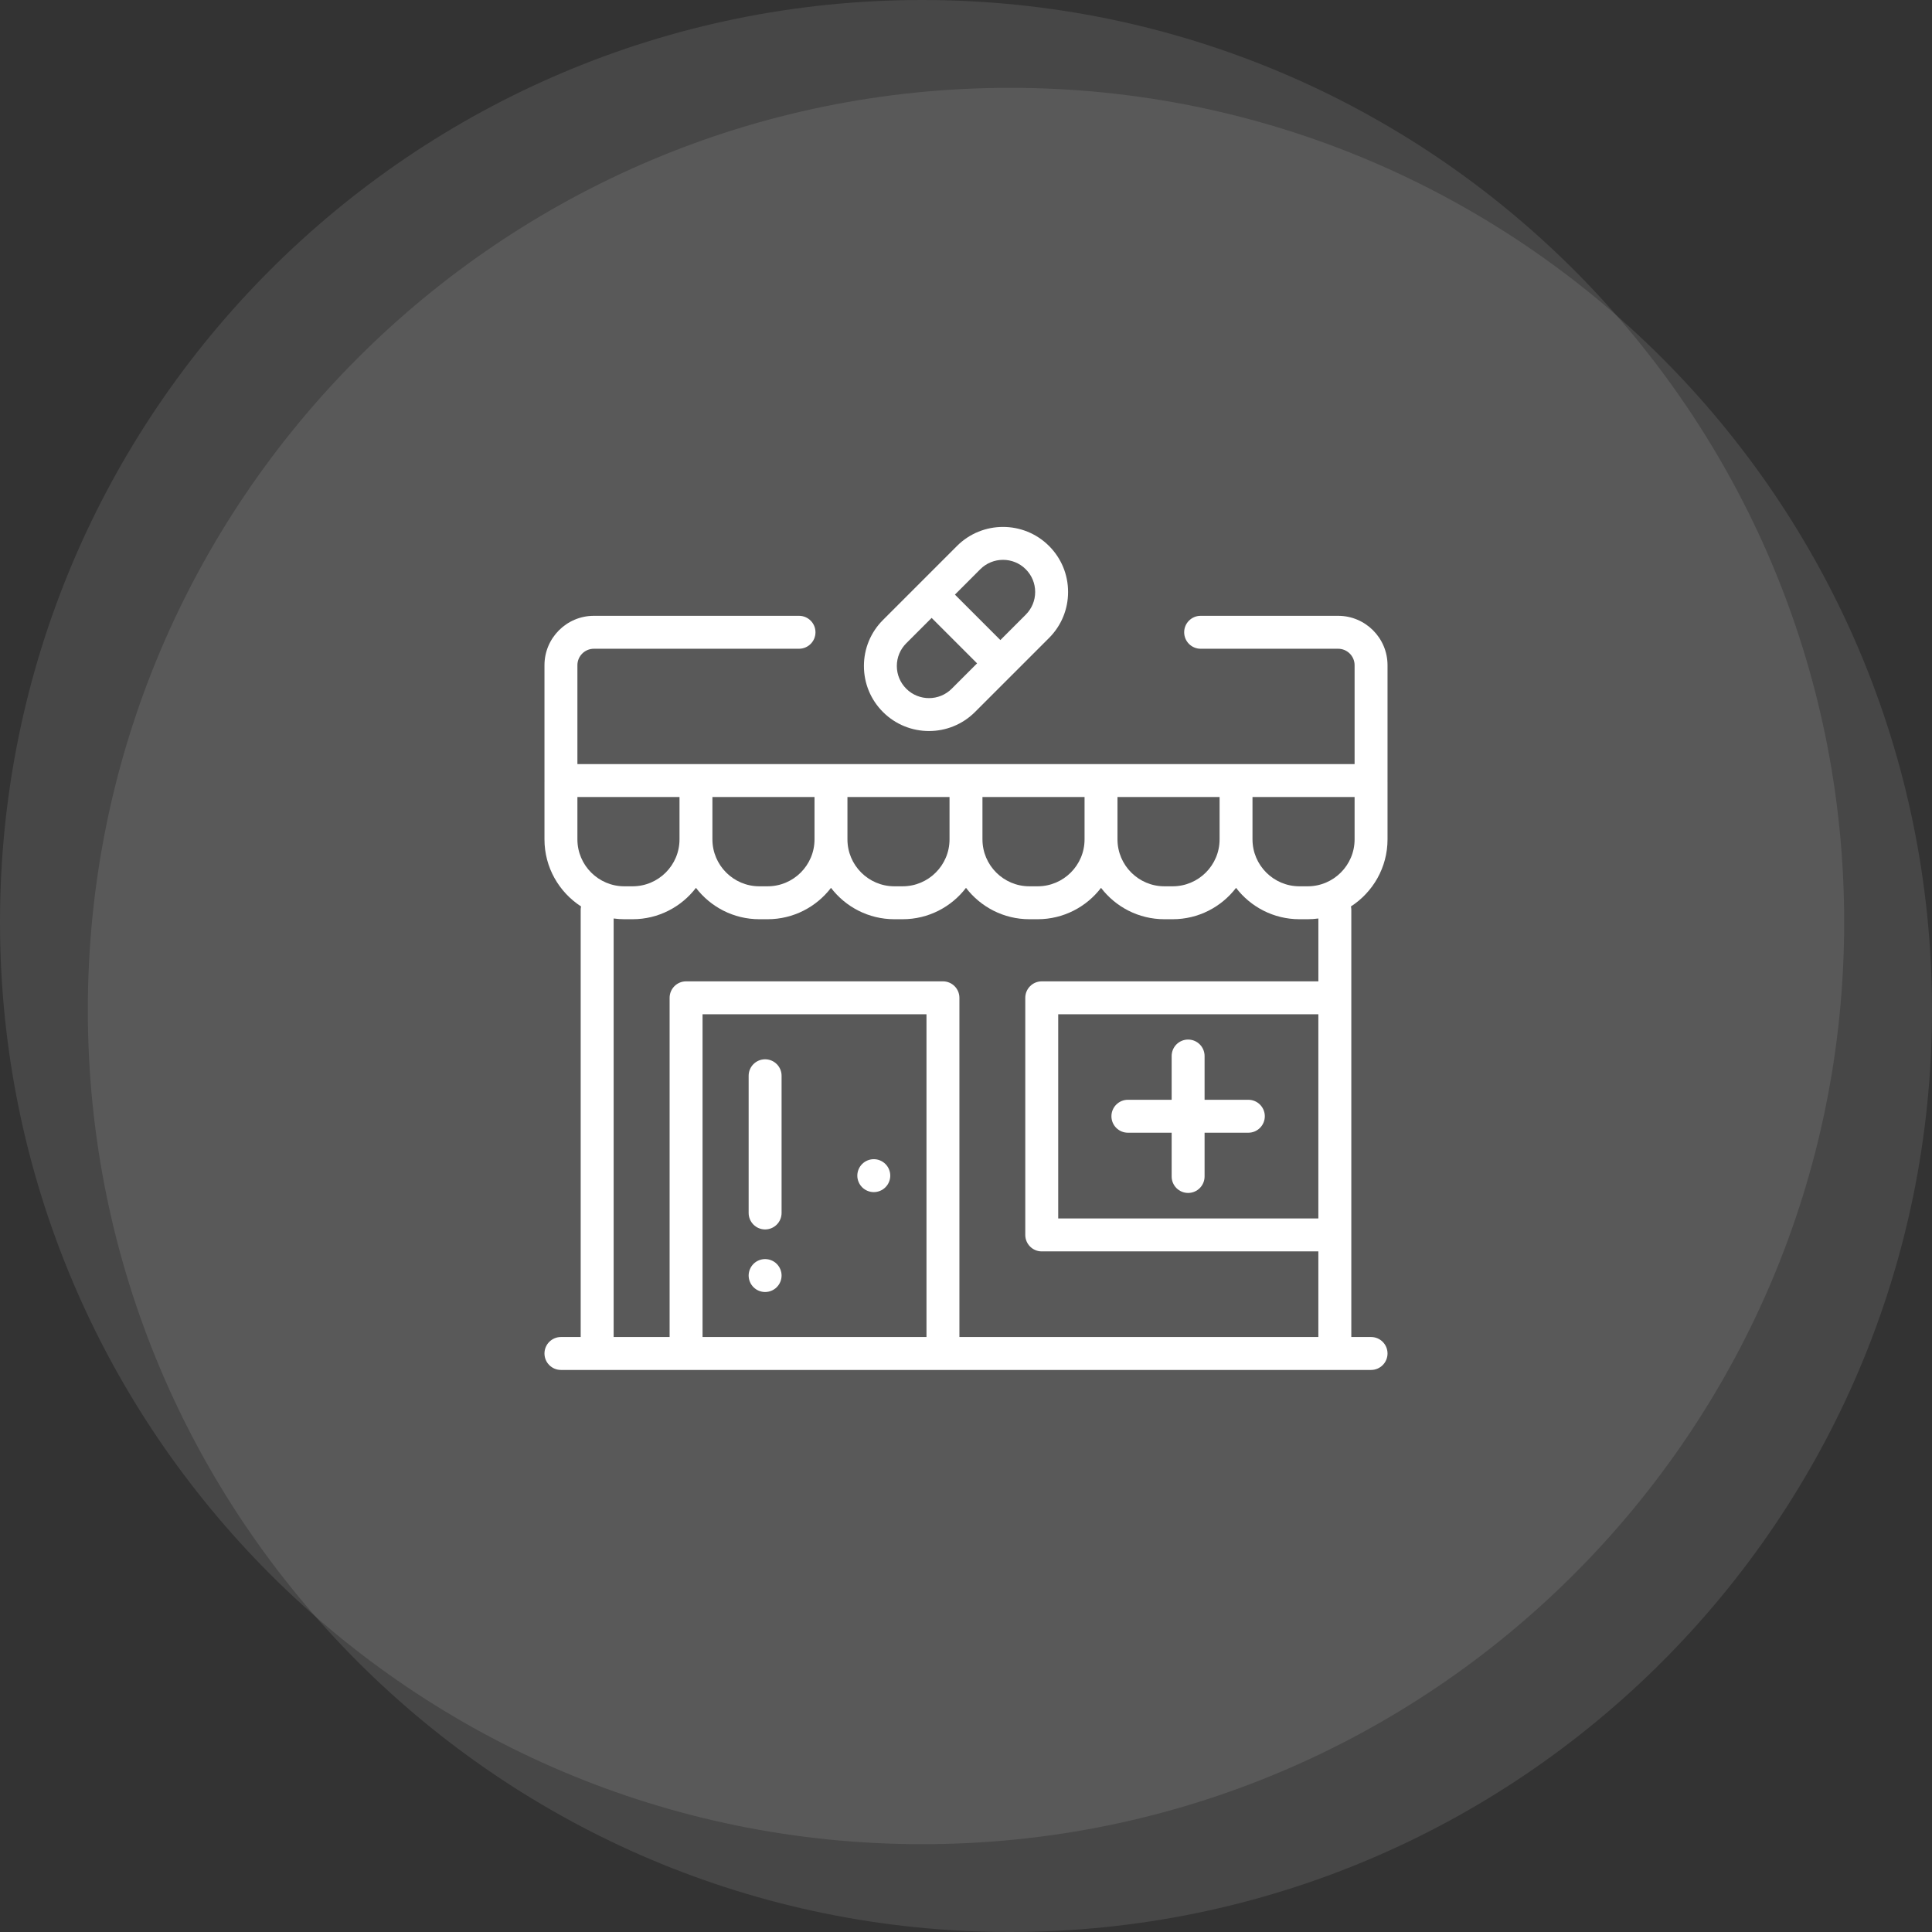 <svg width="110" height="110" viewBox="0 0 110 110" fill="none" xmlns="http://www.w3.org/2000/svg">
<rect x="0" y="0" width="110" height="110" fill="#333333" stroke="none"/>
<path opacity="0.1" d="M52.5 105C81.495 105 105 81.495 105 52.5C105 23.505 81.495 0 52.5 0C23.505 0 0 23.505 0 52.5C0 81.495 23.505 105 52.5 105Z" fill="white"/>
<path opacity="0.1" d="M57.5 110C86.495 110 110 86.495 110 57.5C110 28.505 86.495 5 57.5 5C28.505 5 5 28.505 5 57.5C5 86.495 28.505 110 57.5 110Z" fill="white"/>
<path d="M79 37.874C79 36.323 77.738 35.062 76.188 35.062H68.359C67.842 35.062 67.422 35.481 67.422 35.999C67.422 36.517 67.842 36.937 68.359 36.937H76.188C76.704 36.937 77.125 37.357 77.125 37.874V43.505H32.875V37.874C32.875 37.357 33.296 36.937 33.812 36.937H45.492C46.01 36.937 46.43 36.517 46.43 35.999C46.43 35.481 46.01 35.062 45.492 35.062H33.812C32.262 35.062 31 36.323 31 37.874V44.443C31 44.455 31.001 44.467 31.002 44.479C31.001 44.491 31 44.503 31 44.516V47.791C31 49.39 31.831 50.798 33.083 51.609C33.069 51.671 33.062 51.736 33.062 51.802V76.124H31.938C31.42 76.124 31 76.544 31 77.062C31 77.579 31.42 77.999 31.938 77.999H78.062C78.58 77.999 79 77.579 79 77.062C79 76.544 78.58 76.124 78.062 76.124H76.938V51.802C76.938 51.736 76.93 51.671 76.917 51.608C78.169 50.798 79 49.39 79 47.791V44.515C79 44.503 78.999 44.491 78.998 44.479C78.999 44.467 79 44.455 79 44.442V37.874ZM63.625 45.38H69.438V47.791C69.438 49.264 68.239 50.462 66.766 50.462H66.296C64.823 50.462 63.625 49.264 63.625 47.791V45.38ZM55.937 45.38H61.75V47.791C61.75 49.264 60.552 50.462 59.079 50.462H58.608C57.136 50.462 55.937 49.264 55.937 47.791V45.38ZM48.25 45.38H54.062V47.791C54.062 49.264 52.864 50.462 51.392 50.462H50.921C49.448 50.462 48.25 49.264 48.25 47.791V45.38ZM40.562 45.38H46.375V47.791C46.375 49.264 45.177 50.462 43.704 50.462H43.233C41.761 50.462 40.562 49.264 40.562 47.791V45.38ZM32.875 47.791V45.38H38.688V47.791C38.688 49.264 37.489 50.462 36.017 50.462H35.546C34.073 50.462 32.875 49.264 32.875 47.791ZM52.75 76.124H40V57.749H52.75V76.124ZM75.062 69.374H60.25V57.749H75.062V69.374ZM75.063 55.874H75.062H59.312C58.795 55.874 58.375 56.294 58.375 56.812V70.312C58.375 70.829 58.795 71.249 59.312 71.249H75.062V76.124H54.625V56.812C54.625 56.294 54.205 55.874 53.688 55.874H39.062C38.545 55.874 38.125 56.294 38.125 56.812V76.124H34.938V52.295C35.137 52.322 35.34 52.337 35.546 52.337H36.017C37.486 52.337 38.793 51.636 39.625 50.551C40.457 51.636 41.764 52.337 43.234 52.337H43.704C45.173 52.337 46.481 51.636 47.313 50.551C48.144 51.636 49.452 52.337 50.921 52.337H51.392C52.861 52.337 54.169 51.636 55 50.551C55.832 51.636 57.14 52.337 58.609 52.337H59.079C60.548 52.337 61.856 51.636 62.688 50.551C63.519 51.636 64.827 52.337 66.296 52.337H66.767C68.236 52.337 69.544 51.636 70.376 50.551C71.207 51.636 72.515 52.337 73.984 52.337H74.454C74.661 52.337 74.864 52.322 75.063 52.295V55.874ZM77.125 47.791C77.125 49.264 75.927 50.462 74.454 50.462H73.983C72.511 50.462 71.312 49.264 71.312 47.791V45.38H77.125V47.791Z" fill="white"/>
<path d="M50.413 66.274C50.238 66.099 49.997 65.999 49.75 65.999C49.503 65.999 49.262 66.099 49.087 66.274C48.913 66.448 48.812 66.69 48.812 66.937C48.812 67.183 48.913 67.425 49.087 67.599C49.262 67.774 49.503 67.874 49.75 67.874C49.997 67.874 50.238 67.774 50.413 67.599C50.587 67.425 50.688 67.183 50.688 66.937C50.688 66.69 50.587 66.448 50.413 66.274Z" fill="white"/>
<path d="M59.727 31.084C58.283 29.64 55.932 29.64 54.488 31.084L50.273 35.299C49.573 35.999 49.188 36.929 49.188 37.919C49.188 38.909 49.573 39.839 50.273 40.539C50.995 41.261 51.944 41.622 52.893 41.622C53.841 41.622 54.79 41.261 55.512 40.539L57.619 38.432C57.619 38.432 57.62 38.432 57.62 38.431C57.62 38.431 57.62 38.431 57.621 38.431L59.727 36.324C60.427 35.624 60.812 34.694 60.812 33.704C60.812 32.714 60.427 31.784 59.727 31.084ZM54.187 39.213C53.473 39.927 52.312 39.926 51.599 39.213C51.253 38.867 51.062 38.408 51.062 37.919C51.062 37.43 51.253 36.971 51.599 36.625L53.043 35.181L55.631 37.769L54.187 39.213ZM58.401 34.998L56.957 36.443L54.369 33.855L55.813 32.41C56.17 32.053 56.639 31.875 57.108 31.875C57.576 31.875 58.045 32.053 58.401 32.41C58.747 32.756 58.938 33.215 58.938 33.704C58.938 34.193 58.747 34.652 58.401 34.998Z" fill="white"/>
<path d="M71.075 62.617H68.584V60.126C68.584 59.608 68.164 59.188 67.646 59.188C67.128 59.188 66.709 59.608 66.709 60.126V62.617H64.217C63.7 62.617 63.28 63.037 63.28 63.554C63.28 64.072 63.7 64.492 64.217 64.492H66.709V66.983C66.709 67.501 67.128 67.921 67.646 67.921C68.164 67.921 68.584 67.501 68.584 66.983V64.492H71.075C71.593 64.492 72.013 64.072 72.013 63.554C72.013 63.037 71.593 62.617 71.075 62.617Z" fill="white"/>
<path d="M43.562 60.312C43.045 60.312 42.625 60.731 42.625 61.249V69.061C42.625 69.579 43.045 69.999 43.562 69.999C44.08 69.999 44.5 69.579 44.5 69.061V61.249C44.5 60.731 44.08 60.312 43.562 60.312Z" fill="white"/>
<path d="M44.225 71.961C44.051 71.786 43.809 71.687 43.562 71.687C43.316 71.687 43.074 71.786 42.9 71.961C42.725 72.136 42.625 72.377 42.625 72.624C42.625 72.871 42.725 73.113 42.9 73.287C43.074 73.462 43.316 73.562 43.562 73.562C43.809 73.562 44.051 73.462 44.225 73.287C44.4 73.112 44.5 72.871 44.5 72.624C44.5 72.377 44.4 72.136 44.225 71.961Z" fill="white"/>
</svg>
